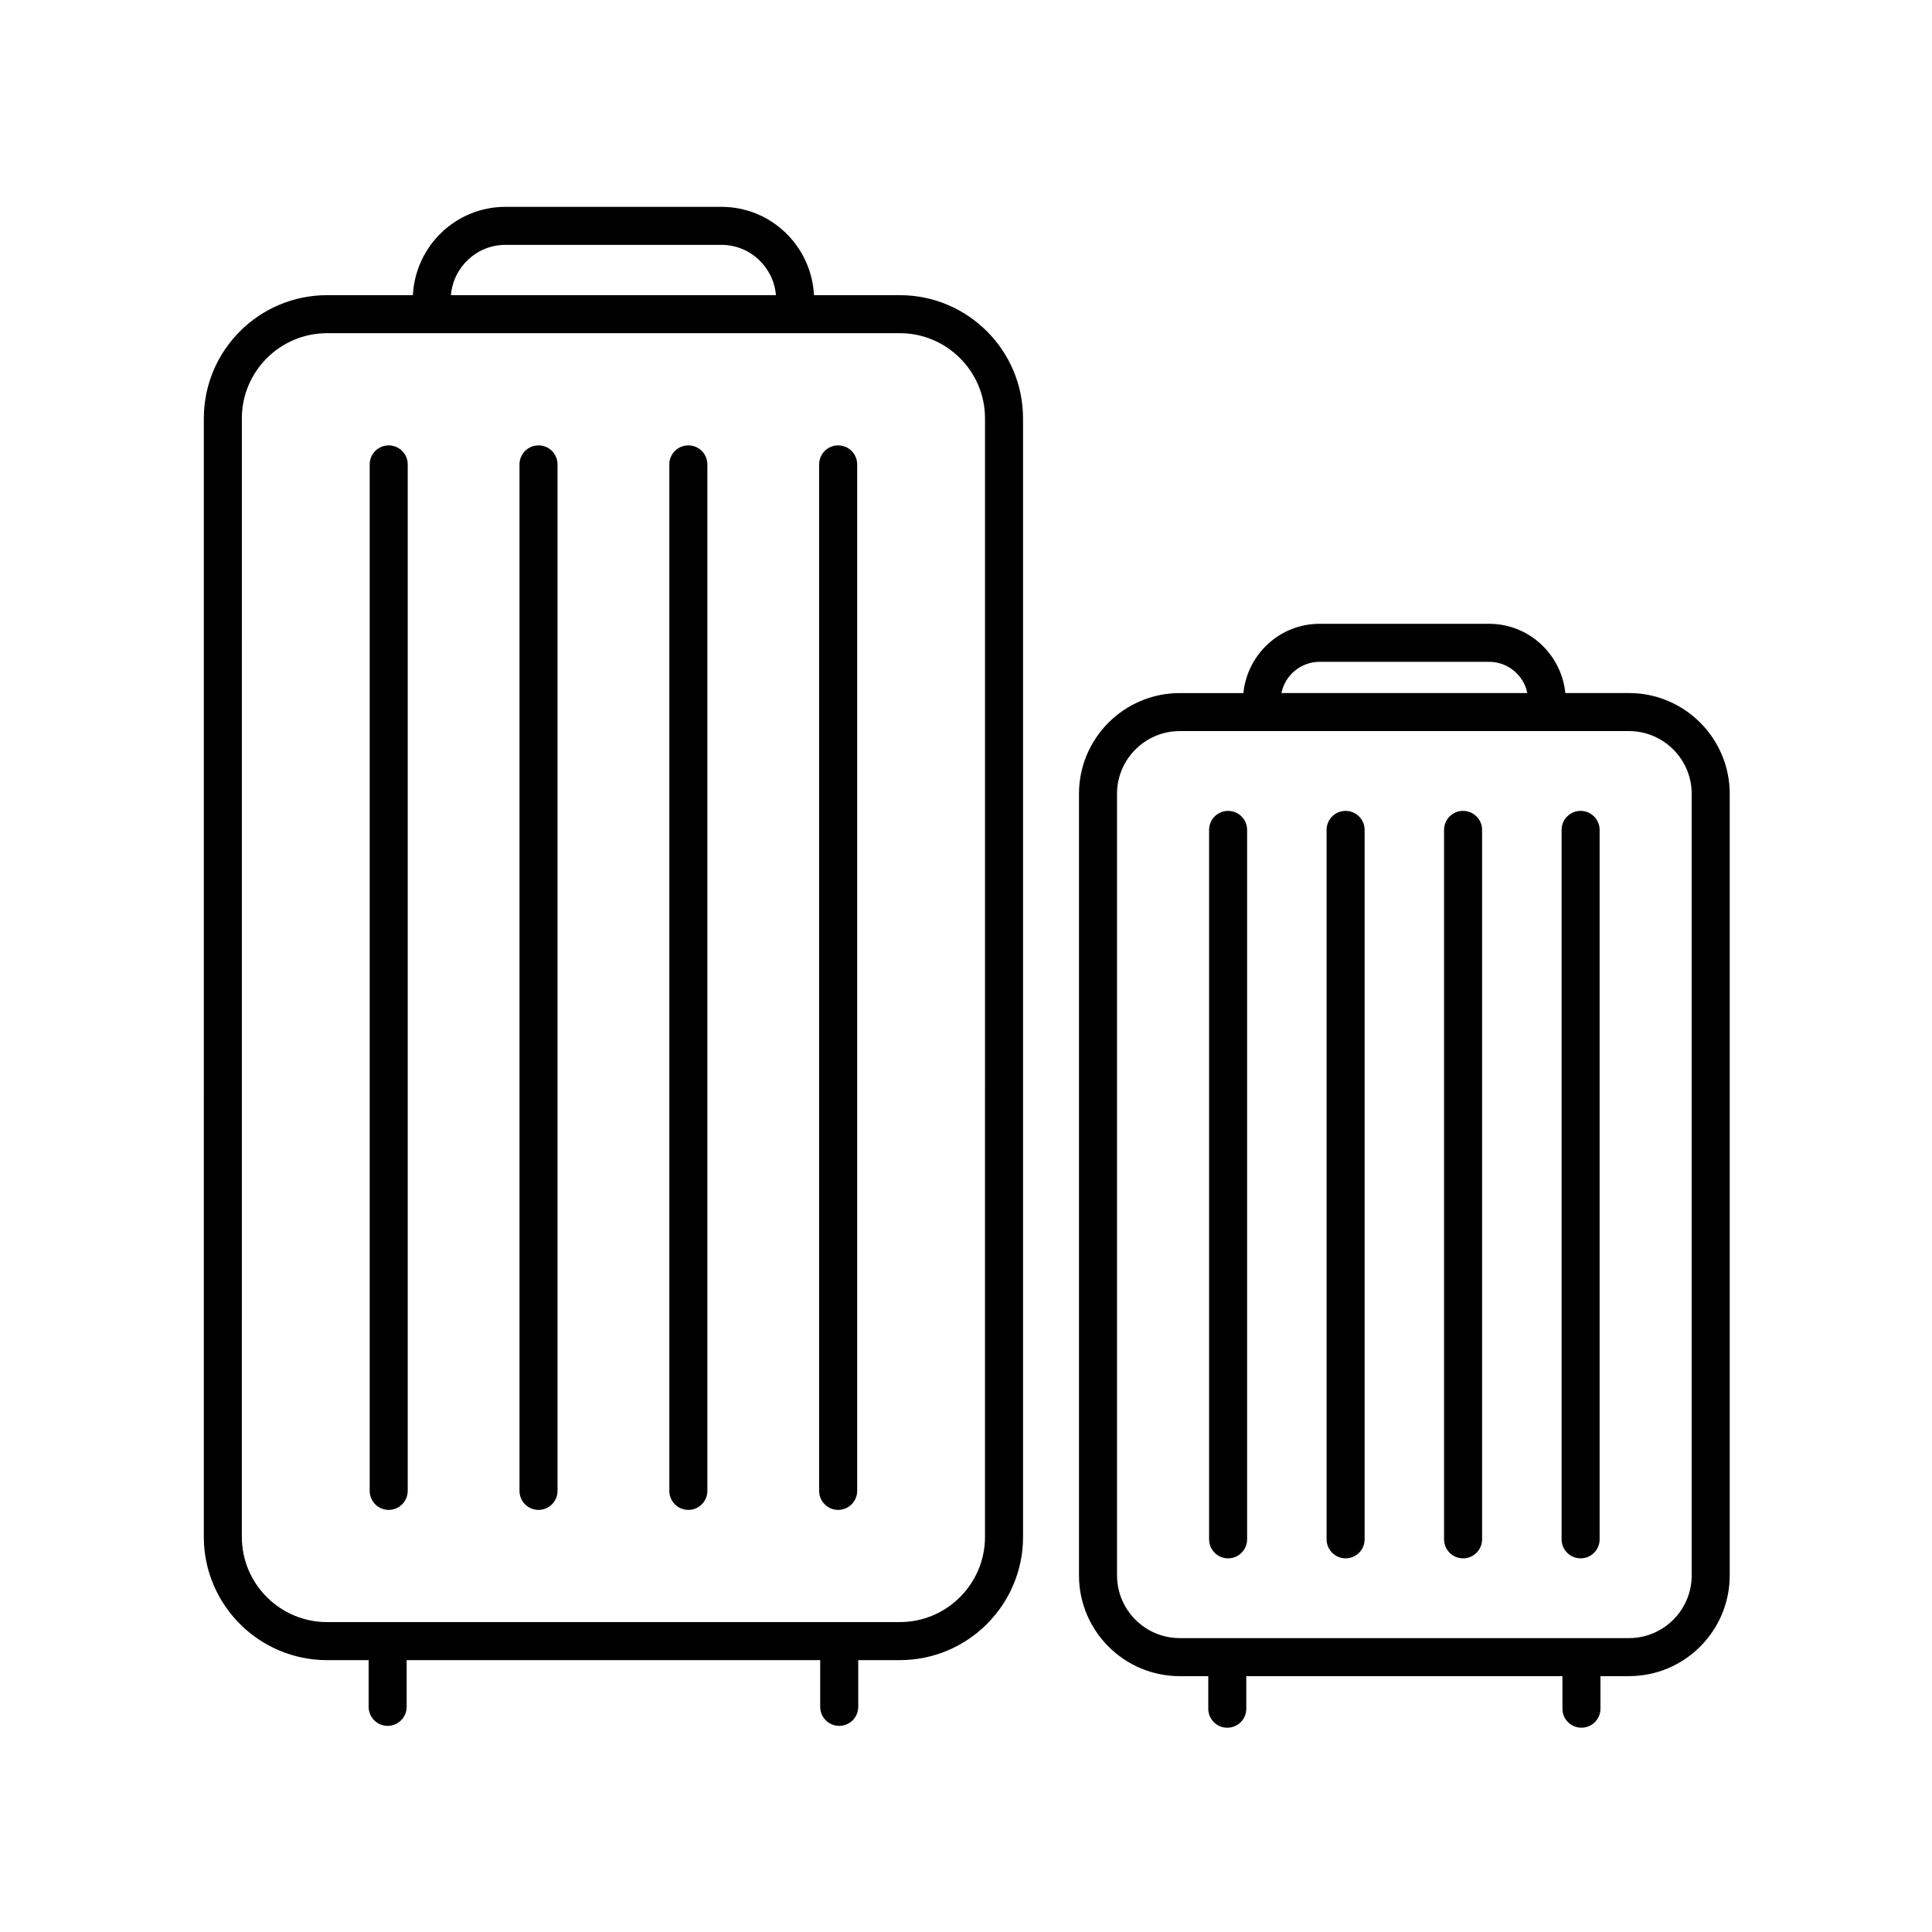 <?xml version="1.0" encoding="UTF-8"?>
<!-- The Best Svg Icon site in the world: iconSvg.co, Visit us! https://iconsvg.co -->
<svg fill="#000000" width="800px" height="800px" version="1.1" viewBox="144 144 512 512" xmlns="http://www.w3.org/2000/svg">
 <g>
  <path d="m230.67 583.95h11.023v12.383c0 2.785 2.258 5.039 5.039 5.039s5.039-2.254 5.039-5.039v-12.383h109.59v12.383c0 2.785 2.258 5.039 5.039 5.039s5.039-2.254 5.039-5.039v-12.383h11.023c18.008 0 32.656-14.652 32.656-32.656l-0.004-296.42c0-18.008-14.652-32.652-32.656-32.652h-22.746c-0.66-13.004-11.355-23.406-24.52-23.406h-57.254c-13.164 0-23.859 10.402-24.52 23.406h-22.746c-18.008 0-32.656 14.645-32.656 32.652l-0.004 296.42c0 18.004 14.652 32.66 32.656 32.66zm47.27-375.06h57.246c7.609 0 13.805 5.879 14.445 13.332l-86.137-0.004c0.641-7.445 6.836-13.328 14.445-13.328zm-69.848 45.98c0-12.449 10.133-22.574 22.582-22.574h151.78c12.449 0 22.582 10.133 22.582 22.574l-0.004 296.42c0 12.453-10.133 22.582-22.582 22.582h-151.78c-12.449 0-22.582-10.133-22.582-22.582z"/>
  <path d="m247.01 544.14c2.781 0 5.039-2.254 5.039-5.039v-272.03c0-2.785-2.258-5.039-5.039-5.039s-5.039 2.254-5.039 5.039v272.03c0 2.785 2.258 5.035 5.039 5.035z"/>
  <path d="m286.71 544.14c2.781 0 5.039-2.254 5.039-5.039v-272.03c0-2.785-2.258-5.039-5.039-5.039s-5.039 2.254-5.039 5.039v272.03c0 2.785 2.258 5.035 5.039 5.035z"/>
  <path d="m326.42 544.14c2.781 0 5.039-2.254 5.039-5.039v-272.03c0-2.785-2.258-5.039-5.039-5.039s-5.039 2.254-5.039 5.039v272.03c0 2.785 2.258 5.035 5.039 5.035z"/>
  <path d="m366.12 544.14c2.781 0 5.039-2.254 5.039-5.039v-272.03c0-2.785-2.258-5.039-5.039-5.039s-5.039 2.254-5.039 5.039v272.03c0 2.785 2.258 5.035 5.039 5.035z"/>
  <path d="m563.1 601.86c2.781 0 5.039-2.254 5.039-5.039v-8.629h7.559c14.723 0 26.695-11.98 26.695-26.703v-207.12c0-14.723-11.977-26.703-26.695-26.703h-16.867c-1.051-10.273-9.66-18.352-20.211-18.352h-44.906c-10.551 0-19.156 8.074-20.207 18.359h-16.863c-14.723 0-26.703 11.98-26.703 26.703v207.12c0 14.723 11.977 26.703 26.703 26.703h7.559v8.629c0 2.785 2.258 5.039 5.039 5.039s5.039-2.254 5.039-5.039v-8.629h83.777v8.629c0.004 2.781 2.258 5.031 5.043 5.031zm-69.379-282.47h44.906c4.996 0 9.176 3.562 10.133 8.281h-65.172c0.957-4.723 5.133-8.281 10.133-8.281zm-53.699 242.11v-207.13c0-9.164 7.457-16.625 16.625-16.625h119.05c9.164 0 16.621 7.457 16.621 16.625v207.12c0 9.164-7.457 16.625-16.621 16.625l-119.04 0.004c-9.172 0-16.629-7.457-16.629-16.621z"/>
  <path d="m469.46 358.89c-2.781 0-5.039 2.254-5.039 5.039v188.01c0 2.785 2.258 5.039 5.039 5.039s5.039-2.254 5.039-5.039v-188.01c0-2.785-2.258-5.035-5.039-5.035z"/>
  <path d="m500.6 358.89c-2.781 0-5.039 2.254-5.039 5.039v188.01c0 2.785 2.258 5.039 5.039 5.039s5.039-2.254 5.039-5.039v-188.01c0-2.785-2.258-5.035-5.039-5.035z"/>
  <path d="m531.73 358.89c-2.781 0-5.039 2.254-5.039 5.039v188.01c0 2.785 2.258 5.039 5.039 5.039s5.039-2.254 5.039-5.039v-188.01c0-2.785-2.254-5.035-5.039-5.035z"/>
  <path d="m562.88 358.89c-2.781 0-5.039 2.254-5.039 5.039v188.01c0 2.785 2.258 5.039 5.039 5.039s5.039-2.254 5.039-5.039v-188.01c0-2.785-2.258-5.035-5.039-5.035z"/>
 </g>
</svg>